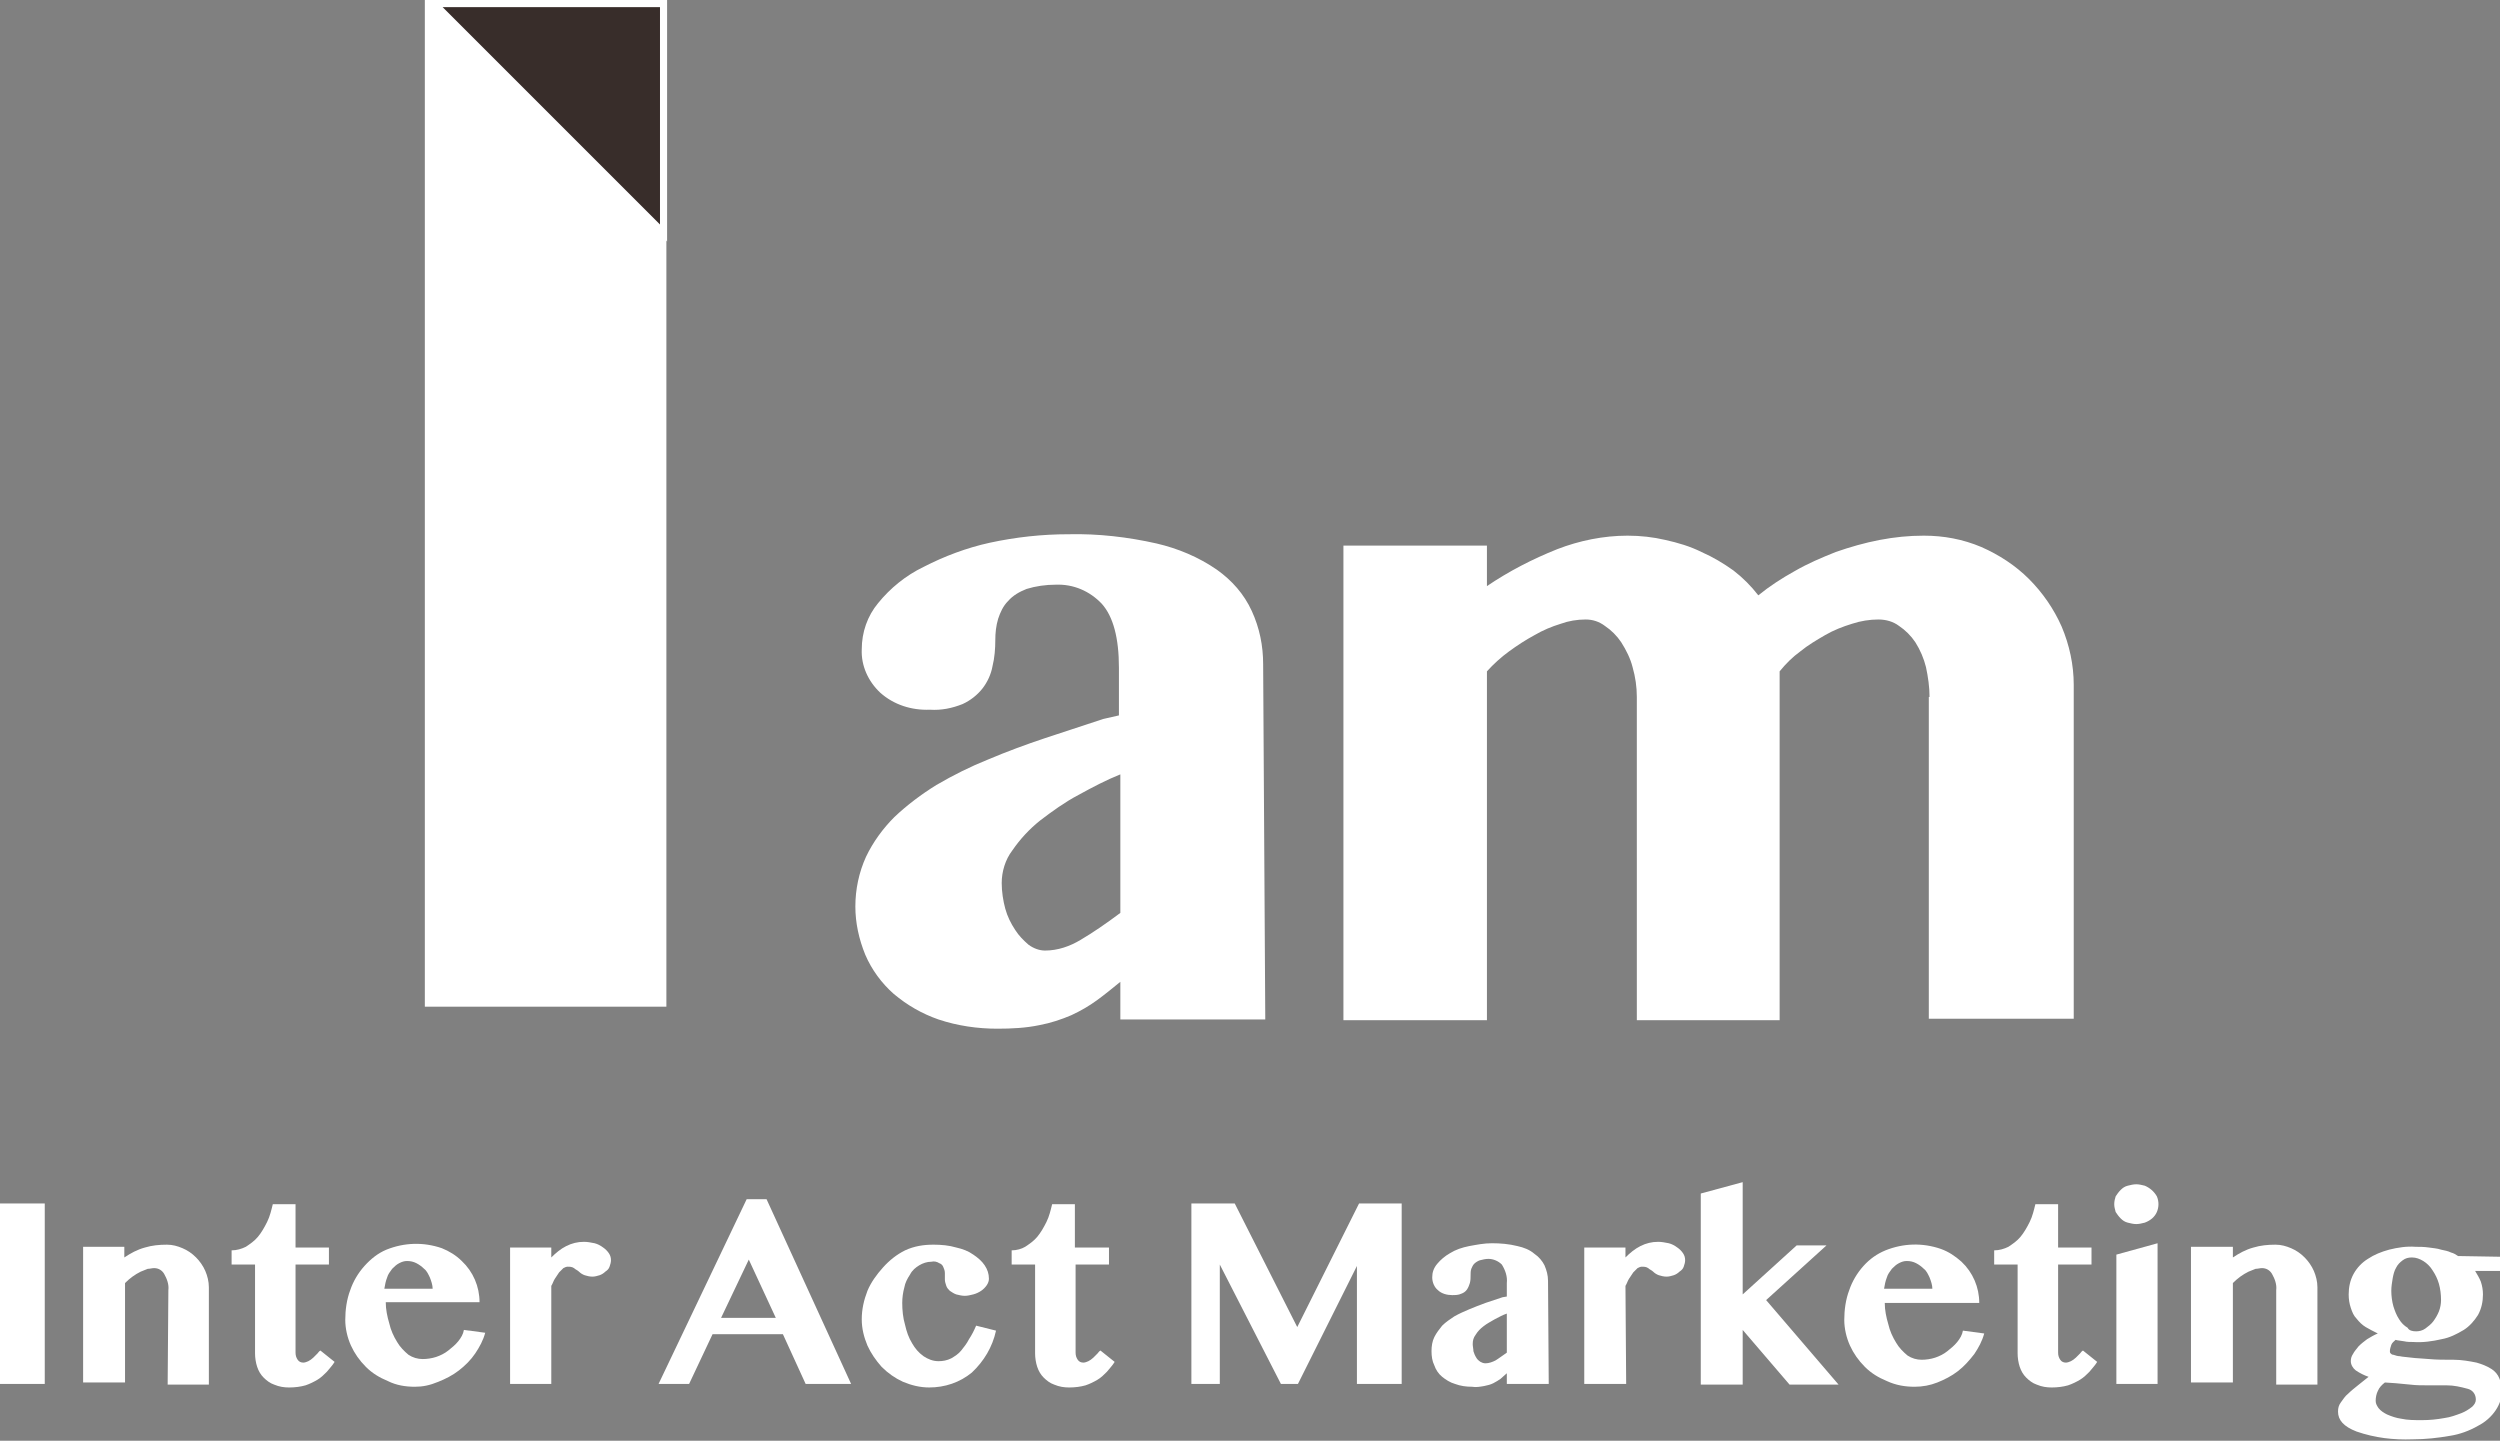 <?xml version="1.0" encoding="utf-8"?>
<!-- Generator: Adobe Illustrator 21.0.1, SVG Export Plug-In . SVG Version: 6.00 Build 0)  -->
<svg version="1.1" id="レイヤー_1" xmlns="http://www.w3.org/2000/svg" xmlns:xlink="http://www.w3.org/1999/xlink" x="0px"
	 y="0px" viewBox="0 0 351.9 202.8" style="enable-background:new 0 0 351.9 202.8;" xml:space="preserve">
<rect x="0" y="0" width="351.9" height="202.8" fill="#808080" stroke="none"/>
<style type="text/css">
	.st0{fill:#FFFFFF;}
	.st1{fill:#382D2A;}
</style>
<title>アートボード 1</title>
<path class="st0" d="M178.1,143.5h-20.4v-5.3c-1.1,0.9-2.2,1.8-3.3,2.6c-1.1,0.8-2.3,1.5-3.6,2.1c-1.4,0.6-2.9,1.1-4.5,1.4
	c-1.9,0.4-3.9,0.5-5.9,0.5c-2.8,0-5.6-0.4-8.3-1.3c-2.3-0.8-4.4-2-6.3-3.6c-1.7-1.5-3.1-3.4-4-5.5c-0.9-2.2-1.4-4.5-1.4-6.8
	c0-2.4,0.5-4.8,1.5-7c1-2.1,2.4-4,4-5.6c1.8-1.7,3.8-3.2,5.9-4.5c2.4-1.4,4.8-2.6,7.3-3.6c2.6-1.1,5.3-2.1,8-3l8.2-2.7l2.2-0.5V94
	c0-4.2-0.8-7.2-2.4-9c-1.7-1.8-4-2.8-6.5-2.7c-1.4,0-2.8,0.2-4.1,0.6c-1,0.4-1.9,0.9-2.6,1.7c-0.7,0.7-1.1,1.6-1.4,2.5
	c-0.3,1-0.4,2-0.4,3c0,1.2-0.1,2.5-0.4,3.7c-0.2,1.1-0.7,2.2-1.4,3.1c-0.7,0.9-1.7,1.7-2.8,2.2c-1.5,0.6-3,0.9-4.6,0.8
	c-2.6,0.1-5.1-0.7-7-2.4c-1.7-1.6-2.7-3.8-2.6-6.1c0-2.4,0.8-4.7,2.3-6.5c1.7-2.1,3.9-3.9,6.4-5.1c2.9-1.5,6.1-2.7,9.3-3.4
	c3.7-0.8,7.4-1.2,11.1-1.2c4.2-0.1,8.4,0.4,12.4,1.3c3,0.7,5.9,1.9,8.5,3.7c2.1,1.5,3.8,3.4,4.9,5.8c1.1,2.4,1.6,4.9,1.6,7.5
	L178.1,143.5z M157.7,109c-2,0.8-3.9,1.8-5.9,2.9c-1.9,1-3.7,2.3-5.4,3.6c-1.5,1.2-2.8,2.6-3.9,4.2c-1,1.3-1.5,3-1.5,4.6
	c0,1.2,0.2,2.5,0.5,3.6c0.3,1.1,0.8,2.1,1.4,3c0.5,0.8,1.2,1.5,1.9,2.1c0.7,0.5,1.5,0.8,2.3,0.8c1.8,0,3.5-0.6,5-1.5
	c1.7-1,3.6-2.3,5.6-3.8L157.7,109z"/>
<path class="st0" d="M271.6,98.1c0-1.4-0.2-2.8-0.5-4.2c-0.3-1.2-0.8-2.4-1.5-3.5c-0.6-0.9-1.4-1.7-2.3-2.3
	c-0.8-0.6-1.8-0.9-2.9-0.9c-1.2,0-2.5,0.2-3.7,0.6c-1.3,0.4-2.6,0.9-3.8,1.6c-1.2,0.7-2.4,1.4-3.5,2.3c-1.1,0.8-2,1.7-2.9,2.8v49.1
	h-20.1V98.1c0-1.4-0.2-2.8-0.6-4.2c-0.3-1.2-0.9-2.4-1.6-3.5c-0.6-0.9-1.4-1.7-2.3-2.3c-0.8-0.6-1.7-0.9-2.7-0.9
	c-1.2,0-2.4,0.2-3.5,0.6c-1.3,0.4-2.5,0.9-3.7,1.6c-1.3,0.7-2.5,1.5-3.6,2.3c-1.1,0.8-2.2,1.8-3.1,2.8v49.1h-20.2V76.8h20.2v5.7
	c3.1-2.1,6.4-3.8,9.9-5.2c3.1-1.2,6.5-1.9,9.9-1.9c1.8,0,3.6,0.2,5.3,0.6c1.8,0.4,3.5,0.9,5.1,1.7c1.6,0.7,3.1,1.6,4.5,2.6
	c1.3,1,2.5,2.2,3.5,3.5c1.6-1.3,3.3-2.4,5.1-3.4c1.9-1.1,3.8-1.9,5.8-2.7c2-0.7,4.1-1.3,6.2-1.7c2.1-0.4,4.1-0.6,6.2-0.6
	c2.8,0,5.5,0.5,8.1,1.6c2.5,1.1,4.8,2.6,6.7,4.5c1.9,1.9,3.5,4.2,4.6,6.7c1.1,2.6,1.7,5.4,1.7,8.2v47h-20.4V98.1z"/>
<rect x="59.8" class="st0" width="34" height="141.7"/>
<polygon class="st1" points="61.1,0.5 93.4,0.5 93.4,32.8 "/>
<path class="st0" d="M92.9,1v30.6L62.3,1H92.9 M93.9,0h-34l34,34V0z"/>
<path class="st0" d="M0,169.4h6.3v25.4H0V169.4z"/>
<path class="st0" d="M23.7,181.6c0.1-0.8-0.2-1.6-0.6-2.3c-0.3-0.5-0.8-0.8-1.4-0.8c-0.3,0-0.6,0.1-0.9,0.1c-0.3,0.1-0.7,0.3-1,0.4
	c-0.8,0.4-1.5,0.9-2.2,1.6v14h-5.9v-19.1h5.8v1.5c0.9-0.6,1.8-1.1,2.9-1.4c1-0.3,2-0.4,3.1-0.4c0.8,0,1.5,0.2,2.2,0.5
	c0.7,0.3,1.3,0.7,1.9,1.3c0.5,0.5,1,1.2,1.3,1.9c0.3,0.7,0.5,1.5,0.5,2.3v13.7h-5.8L23.7,181.6z"/>
<path class="st0" d="M32.6,178v-2c0.7,0,1.4-0.2,2-0.5c0.6-0.4,1.2-0.8,1.7-1.4c0.5-0.6,0.9-1.3,1.3-2.1c0.4-0.8,0.6-1.7,0.8-2.5
	h3.2v6.1h4.7v2.4h-4.7v12.4c0,0.4,0.1,0.7,0.3,1c0.2,0.3,0.5,0.4,0.8,0.4c0.2,0,0.5-0.1,0.7-0.2c0.2-0.1,0.5-0.3,0.7-0.5
	c0.2-0.2,0.4-0.4,0.6-0.6c0.1-0.1,0.2-0.3,0.4-0.4l2,1.6c-0.3,0.5-0.7,0.9-1.1,1.4c-0.4,0.4-0.8,0.8-1.3,1.1
	c-0.5,0.3-1.1,0.6-1.7,0.8c-0.7,0.2-1.5,0.3-2.3,0.3c-0.7,0-1.4-0.1-2.1-0.4c-0.6-0.2-1.1-0.6-1.5-1c-0.4-0.4-0.7-0.9-0.9-1.5
	c-0.2-0.6-0.3-1.3-0.3-1.9V178H32.6z"/>
<path class="st0" d="M58.4,195.2c-1.3,0-2.6-0.2-3.8-0.8c-1.2-0.5-2.2-1.1-3.1-2c-0.9-0.9-1.6-1.9-2.1-3c-0.5-1.1-0.8-2.4-0.8-3.6
	c0-1.4,0.2-2.9,0.7-4.2c0.4-1.2,1.1-2.4,2-3.4c0.9-1,1.9-1.8,3.1-2.3c2.5-1,5.2-1.1,7.8-0.2c1,0.4,2,1,2.8,1.8
	c1.6,1.5,2.5,3.6,2.5,5.8H54.3c0,1,0.2,2,0.5,3c0.2,0.9,0.6,1.8,1.1,2.6c0.4,0.7,1,1.3,1.6,1.8c0.6,0.4,1.3,0.6,2,0.6
	c0.6,0,1.3-0.1,1.9-0.3c0.6-0.2,1.2-0.5,1.7-0.9c0.5-0.4,1-0.8,1.4-1.3c0.4-0.5,0.7-1,0.8-1.6l3,0.4c-0.3,1.1-0.8,2-1.4,2.9
	c-0.6,0.9-1.4,1.7-2.3,2.4c-0.9,0.7-1.9,1.2-2.9,1.6C60.5,195,59.5,195.2,58.4,195.2z M60.9,181.4c0-0.5-0.2-1.1-0.4-1.6
	c-0.2-0.4-0.4-0.9-0.8-1.2c-0.3-0.3-0.7-0.6-1.1-0.8c-0.4-0.2-0.8-0.3-1.3-0.3c-0.4,0-0.7,0.1-1.1,0.3c-0.4,0.2-0.7,0.5-1,0.8
	c-0.3,0.4-0.6,0.8-0.7,1.2c-0.2,0.5-0.3,1-0.4,1.6H60.9z"/>
<path class="st0" d="M77.6,194.8h-5.8v-19.2h5.8v1.4c0.6-0.6,1.3-1.2,2.1-1.6c0.8-0.4,1.6-0.6,2.5-0.6c0.5,0,1,0.1,1.5,0.2
	c0.4,0.1,0.8,0.3,1.2,0.6c0.3,0.2,0.6,0.5,0.8,0.8c0.2,0.3,0.3,0.6,0.3,1c0,0.3-0.1,0.6-0.2,0.9c-0.1,0.3-0.3,0.5-0.6,0.7
	c-0.2,0.2-0.5,0.4-0.8,0.5c-0.3,0.1-0.7,0.2-1,0.2c-0.4,0-0.8-0.1-1.1-0.2c-0.3-0.1-0.6-0.3-0.8-0.5c-0.2-0.2-0.5-0.3-0.7-0.5
	c-0.3-0.2-0.6-0.2-0.9-0.2c-0.2,0-0.4,0.1-0.6,0.2c-0.2,0.2-0.4,0.4-0.6,0.6c-0.2,0.3-0.4,0.6-0.6,0.9c-0.2,0.3-0.3,0.7-0.5,1
	L77.6,194.8z"/>
<path class="st0" d="M107.9,168.8l11.9,26h-6.4l-3.2-7h-9.9l-3.3,7h-4.3l12.4-26H107.9z M101.5,185.5h7.7l-3.8-8.2L101.5,185.5z"/>
<path class="st0" d="M131.1,177.6c-0.6,0-1.2,0.2-1.7,0.5c-0.5,0.3-1,0.7-1.3,1.3c-0.4,0.6-0.7,1.2-0.8,1.8
	c-0.2,0.7-0.3,1.5-0.3,2.2c0,1,0.1,2.1,0.4,3.1c0.2,0.9,0.5,1.8,1,2.6c0.4,0.7,0.9,1.3,1.6,1.8c0.6,0.4,1.3,0.7,2.1,0.7
	c0.6,0,1.2-0.1,1.8-0.4c0.5-0.3,1-0.6,1.4-1.1c0.4-0.5,0.8-1,1.1-1.6c0.4-0.6,0.7-1.2,1-1.9l2.8,0.7c-0.5,2.3-1.7,4.3-3.4,5.9
	c-1.7,1.4-3.8,2.1-6,2.1c-1.3,0-2.5-0.3-3.7-0.8c-1.1-0.5-2.1-1.2-3-2.1c-0.8-0.9-1.5-1.9-2-3c-0.5-1.2-0.8-2.4-0.8-3.7
	c0-1.4,0.3-2.7,0.8-4c0.5-1.2,1.3-2.3,2.2-3.3c0.9-1,1.9-1.8,3.1-2.4c1.3-0.6,2.6-0.8,4-0.8c1.1,0,2.2,0.1,3.2,0.4
	c0.9,0.2,1.7,0.5,2.4,1c0.6,0.4,1.2,0.9,1.6,1.5c0.4,0.6,0.6,1.2,0.6,1.9c0,0.3-0.1,0.6-0.3,0.9c-0.2,0.3-0.5,0.6-0.8,0.8
	c-0.3,0.2-0.7,0.4-1.1,0.5c-0.4,0.1-0.8,0.2-1.2,0.2c-0.4,0-0.8-0.1-1.2-0.2c-0.3-0.1-0.6-0.3-0.9-0.5c-0.2-0.2-0.4-0.4-0.5-0.7
	c-0.1-0.3-0.2-0.6-0.2-0.9c0-0.3,0-0.6,0-0.9c0-0.3-0.1-0.6-0.2-0.8c-0.1-0.3-0.3-0.5-0.6-0.6C131.9,177.6,131.5,177.5,131.1,177.6z
	"/>
<path class="st0" d="M142.4,178v-2c0.7,0,1.4-0.2,1.9-0.5c0.6-0.4,1.2-0.8,1.7-1.4c0.5-0.6,0.9-1.3,1.3-2.1c0.4-0.8,0.6-1.7,0.8-2.5
	h3.2v6.1h4.8v2.4h-4.7v12.4c0,0.4,0.1,0.7,0.3,1c0.2,0.3,0.5,0.4,0.8,0.4c0.2,0,0.5-0.1,0.7-0.2c0.2-0.1,0.5-0.3,0.7-0.5
	c0.2-0.2,0.4-0.4,0.6-0.6c0.1-0.1,0.2-0.3,0.4-0.4l2,1.6c-0.3,0.5-0.7,0.9-1.1,1.4c-0.4,0.4-0.8,0.8-1.3,1.1
	c-0.5,0.3-1.1,0.6-1.7,0.8c-0.7,0.2-1.5,0.3-2.3,0.3c-0.7,0-1.4-0.1-2.1-0.4c-0.6-0.2-1.1-0.6-1.5-1c-0.4-0.4-0.7-0.9-0.9-1.5
	c-0.2-0.6-0.3-1.3-0.3-1.9V178H142.4z"/>
<path class="st0" d="M167.7,169.4h6.1l8.8,17.4l8.7-17.4h6v25.4H191v-16.6l-8.3,16.6h-2.4l-8.6-16.8v16.8h-4L167.7,169.4z"/>
<path class="st0" d="M218,194.8h-5.9v-1.5c-0.3,0.3-0.6,0.5-0.9,0.8c-0.3,0.2-0.6,0.4-1,0.6c-0.4,0.2-0.8,0.3-1.3,0.4
	c-0.6,0.1-1.1,0.2-1.7,0.1c-0.8,0-1.6-0.1-2.4-0.4c-0.7-0.2-1.3-0.6-1.8-1c-0.5-0.4-0.9-1-1.1-1.6c-0.3-0.6-0.4-1.3-0.4-2
	c0-0.7,0.1-1.4,0.4-2c0.3-0.6,0.7-1.1,1.1-1.6c0.5-0.5,1.1-0.9,1.7-1.3c0.7-0.4,1.4-0.7,2.1-1c0.7-0.3,1.5-0.6,2.3-0.9l2.4-0.8
	l0.6-0.1v-1.9c0.1-0.9-0.2-1.8-0.7-2.6c-0.5-0.5-1.2-0.8-1.9-0.8c-0.4,0-0.8,0.1-1.2,0.2c-0.3,0.1-0.6,0.3-0.8,0.5
	c-0.2,0.2-0.3,0.5-0.4,0.7c-0.1,0.3-0.1,0.6-0.1,0.9c0,0.4,0,0.7-0.1,1.1c-0.1,0.3-0.2,0.6-0.4,0.9c-0.2,0.3-0.5,0.5-0.8,0.6
	c-0.4,0.2-0.9,0.2-1.3,0.2c-0.7,0-1.5-0.2-2-0.7c-0.5-0.4-0.8-1.1-0.8-1.8c0-0.7,0.2-1.3,0.7-1.9c0.5-0.6,1.1-1.1,1.8-1.5
	c0.8-0.5,1.7-0.8,2.7-1c1.1-0.2,2.1-0.4,3.2-0.4c1.2,0,2.4,0.1,3.6,0.4c0.9,0.2,1.7,0.5,2.4,1.1c0.6,0.4,1.1,1,1.4,1.6
	c0.3,0.7,0.5,1.4,0.5,2.2L218,194.8z M212.1,184.9c-0.6,0.2-1.1,0.5-1.7,0.8c-0.5,0.3-1.1,0.6-1.6,1c-0.4,0.3-0.8,0.7-1.1,1.2
	c-0.3,0.4-0.4,0.8-0.4,1.3c0,0.3,0.1,0.7,0.1,1c0.1,0.3,0.2,0.6,0.4,0.9c0.1,0.2,0.3,0.4,0.6,0.6c0.2,0.1,0.4,0.2,0.7,0.2
	c0.5,0,1-0.2,1.4-0.4c0.5-0.3,1-0.7,1.6-1.1L212.1,184.9z"/>
<path class="st0" d="M228.9,194.8H223v-19.2h5.8v1.4c0.6-0.6,1.3-1.2,2.1-1.6c0.8-0.4,1.6-0.6,2.5-0.6c0.5,0,1,0.1,1.5,0.2
	c0.4,0.1,0.8,0.3,1.2,0.6c0.3,0.2,0.6,0.5,0.8,0.8c0.2,0.3,0.3,0.6,0.3,1c0,0.3-0.1,0.6-0.2,0.9c-0.1,0.3-0.3,0.5-0.6,0.7
	c-0.2,0.2-0.5,0.4-0.8,0.5c-0.3,0.1-0.7,0.2-1,0.2c-0.4,0-0.8-0.1-1.1-0.2c-0.3-0.1-0.6-0.3-0.8-0.5c-0.2-0.2-0.5-0.3-0.7-0.5
	c-0.3-0.2-0.6-0.2-0.9-0.2c-0.2,0-0.4,0.1-0.6,0.2c-0.2,0.2-0.4,0.4-0.6,0.6c-0.2,0.3-0.4,0.6-0.6,0.9c-0.2,0.3-0.3,0.7-0.5,1
	L228.9,194.8z"/>
<path class="st0" d="M245.3,182.2l7.6-6.9h4.2l-8.5,7.7l10.2,11.9h-6.9l-6.6-7.7v7.7h-5.9v-26.9l5.9-1.6L245.3,182.2z"/>
<path class="st0" d="M269.5,195.2c-1.3,0-2.6-0.2-3.9-0.8c-1.2-0.5-2.2-1.1-3.1-2c-0.9-0.9-1.6-1.9-2.1-3c-0.5-1.1-0.8-2.4-0.8-3.6
	c0-1.4,0.2-2.9,0.7-4.2c0.4-1.2,1.1-2.4,2-3.4c0.9-1,1.9-1.7,3.1-2.2c2.5-1,5.2-1.1,7.8-0.2c1.1,0.4,2,1,2.9,1.8
	c1.6,1.5,2.5,3.6,2.5,5.8h-13.3c0,1,0.2,2,0.5,3c0.2,0.9,0.6,1.8,1.1,2.6c0.4,0.7,1,1.3,1.6,1.8c0.6,0.4,1.3,0.6,2,0.6
	c0.6,0,1.3-0.1,1.9-0.3c0.6-0.2,1.2-0.5,1.7-0.9c0.5-0.4,1-0.8,1.4-1.3c0.4-0.5,0.7-1,0.8-1.6l3,0.4c-0.3,1.1-0.8,2-1.4,2.9
	c-0.7,0.9-1.4,1.7-2.3,2.4c-0.9,0.7-1.9,1.2-2.9,1.6C271.7,195,270.6,195.2,269.5,195.2z M272,181.4c0-0.5-0.2-1.1-0.4-1.6
	c-0.2-0.4-0.4-0.9-0.8-1.2c-0.3-0.3-0.7-0.6-1.1-0.8c-0.4-0.2-0.8-0.3-1.3-0.3c-0.4,0-0.7,0.1-1.1,0.3c-0.4,0.2-0.7,0.5-1,0.8
	c-0.3,0.4-0.6,0.8-0.7,1.2c-0.2,0.5-0.3,1-0.4,1.6H272z"/>
<path class="st0" d="M280.7,178v-2c0.7,0,1.4-0.2,2-0.5c0.6-0.4,1.2-0.8,1.7-1.4c0.5-0.6,0.9-1.3,1.3-2.1c0.4-0.8,0.6-1.7,0.8-2.5
	h3.2v6.1h4.7v2.4h-4.7v12.4c0,0.4,0.1,0.7,0.3,1c0.2,0.3,0.5,0.4,0.8,0.4c0.2,0,0.5-0.1,0.7-0.2c0.2-0.1,0.5-0.3,0.7-0.5
	c0.2-0.2,0.4-0.4,0.6-0.6c0.1-0.1,0.2-0.3,0.4-0.4l2,1.6c-0.3,0.5-0.7,0.9-1.1,1.4c-0.4,0.4-0.8,0.8-1.3,1.1
	c-0.5,0.3-1.1,0.6-1.7,0.8c-0.7,0.2-1.5,0.3-2.3,0.3c-0.7,0-1.4-0.1-2.1-0.4c-0.6-0.2-1.1-0.6-1.5-1c-0.4-0.4-0.7-0.9-0.9-1.5
	c-0.2-0.6-0.3-1.3-0.3-1.9V178H280.7z"/>
<path class="st0" d="M297.6,169.5c0-0.4,0.1-0.8,0.2-1.1c0.2-0.3,0.4-0.6,0.7-0.9c0.3-0.3,0.6-0.5,1-0.6c0.4-0.1,0.8-0.2,1.2-0.2
	c0.4,0,0.8,0.1,1.2,0.2c0.7,0.3,1.3,0.8,1.7,1.5c0.3,0.7,0.3,1.5,0,2.2c-0.3,0.7-0.9,1.2-1.7,1.5c-0.4,0.1-0.8,0.2-1.2,0.2
	c-0.4,0-0.8-0.1-1.2-0.2c-0.4-0.1-0.7-0.3-1-0.6c-0.3-0.3-0.5-0.6-0.7-0.9C297.7,170.2,297.6,169.9,297.6,169.5z M297.9,176.6
	l5.8-1.6v19.8h-5.8V176.6z"/>
<path class="st0" d="M320.4,181.6c0.1-0.8-0.2-1.6-0.6-2.3c-0.3-0.5-0.8-0.8-1.4-0.8c-0.3,0-0.6,0.1-0.9,0.1c-0.3,0.1-0.7,0.3-1,0.4
	c-0.8,0.4-1.5,0.9-2.2,1.6v14h-5.9v-19.1h5.9v1.5c0.9-0.6,1.8-1.1,2.9-1.4c1-0.3,2-0.4,3.1-0.4c0.8,0,1.5,0.2,2.2,0.5
	c0.7,0.3,1.3,0.7,1.9,1.3c0.5,0.5,1,1.2,1.3,1.9c0.3,0.7,0.5,1.5,0.5,2.3v13.7h-5.8L320.4,181.6z"/>
<path class="st0" d="M351.9,176.9v2h-3.5c0.3,0.5,0.6,1,0.8,1.5c0.2,0.6,0.3,1.2,0.3,1.8c0,1-0.2,2-0.7,2.9c-0.5,0.8-1.2,1.6-2,2.1
	c-1,0.6-2,1.1-3.1,1.3c-1.3,0.3-2.7,0.5-4,0.4c-0.4,0-0.9,0-1.3-0.1c-0.5-0.1-0.9-0.1-1.2-0.2c-0.2,0.2-0.5,0.4-0.6,0.7
	c-0.1,0.3-0.2,0.6-0.2,0.9c0,0.1,0,0.2,0.1,0.3c0.1,0.1,0.2,0.2,0.4,0.2c0.3,0.1,0.6,0.2,0.9,0.2c0.4,0.1,0.9,0.1,1.6,0.2
	c0.7,0.1,1.5,0.1,2.5,0.2c1,0.1,2.2,0.1,3.5,0.1c1.1,0,2.2,0.2,3.2,0.4c0.7,0.2,1.5,0.5,2.1,0.9c0.5,0.3,0.9,0.8,1.1,1.3
	c0.2,0.5,0.4,1.1,0.4,1.6c0,1-0.3,2-0.9,2.9c-0.6,0.9-1.5,1.7-2.5,2.2c-1.2,0.7-2.6,1.2-3.9,1.4c-1.7,0.3-3.5,0.5-5.3,0.5
	c-2.7,0.1-5.3-0.2-7.9-1.1c-1.8-0.7-2.6-1.6-2.6-2.8c0-0.5,0.1-0.9,0.4-1.3c0.3-0.4,0.6-0.9,1-1.2c0.4-0.4,0.9-0.8,1.4-1.2l1.5-1.2
	c-0.6-0.2-1.2-0.5-1.8-0.9c-0.4-0.3-0.7-0.8-0.7-1.3c0-0.4,0.1-0.7,0.3-1c0.2-0.4,0.5-0.7,0.8-1.1c0.4-0.4,0.8-0.7,1.2-1
	c0.5-0.3,1-0.6,1.5-0.8c-0.6-0.3-1.2-0.6-1.7-0.9c-0.5-0.3-0.9-0.7-1.3-1.2c-0.4-0.4-0.6-0.9-0.8-1.5c-0.2-0.6-0.3-1.2-0.3-1.9
	c0-1,0.2-2,0.7-2.9c0.5-0.9,1.2-1.6,2-2.1c0.9-0.6,1.9-1,3-1.3c1.2-0.3,2.5-0.5,3.7-0.4c0.6,0,1.2,0,1.9,0.1
	c0.6,0.1,1.1,0.1,1.7,0.3c0.5,0.1,1,0.2,1.4,0.4c0.4,0.1,0.7,0.3,1,0.5L351.9,176.9z M344.4,195c-0.9,0-1.7,0-2.6,0s-1.7,0-2.5-0.1
	l-2.1-0.2l-1.5-0.1c-0.4,0.3-0.8,0.7-1,1.2c-0.2,0.4-0.3,0.9-0.3,1.4c0,0.4,0.2,0.7,0.4,1c0.3,0.4,0.8,0.7,1.2,0.9
	c0.7,0.3,1.3,0.5,2,0.6c0.9,0.2,1.9,0.2,2.9,0.2c1.1,0,2.1-0.1,3.2-0.3c0.8-0.1,1.6-0.4,2.4-0.7c0.5-0.2,1-0.5,1.5-0.9
	c0.3-0.3,0.5-0.6,0.5-1c0-0.7-0.4-1.3-1.1-1.5C346.3,195.2,345.4,195,344.4,195z M340.1,187.4c0.4,0,0.9-0.1,1.3-0.4
	c0.4-0.3,0.8-0.6,1.1-1c0.3-0.4,0.6-0.9,0.8-1.4c0.2-0.5,0.3-1.1,0.3-1.6c0-0.8-0.1-1.6-0.3-2.3c-0.2-0.7-0.5-1.3-0.9-1.9
	c-0.3-0.5-0.8-1-1.3-1.3c-0.5-0.3-1-0.5-1.6-0.5c-0.5,0-0.9,0.1-1.3,0.4c-0.4,0.3-0.7,0.6-0.9,1c-0.3,0.5-0.4,1-0.5,1.5
	c-0.1,0.6-0.2,1.2-0.2,1.8c0,0.7,0.1,1.5,0.3,2.2c0.2,0.6,0.4,1.2,0.8,1.8c0.3,0.5,0.7,0.9,1.2,1.2
	C339.1,187.3,339.6,187.4,340.1,187.4L340.1,187.4z"/>
</svg>
